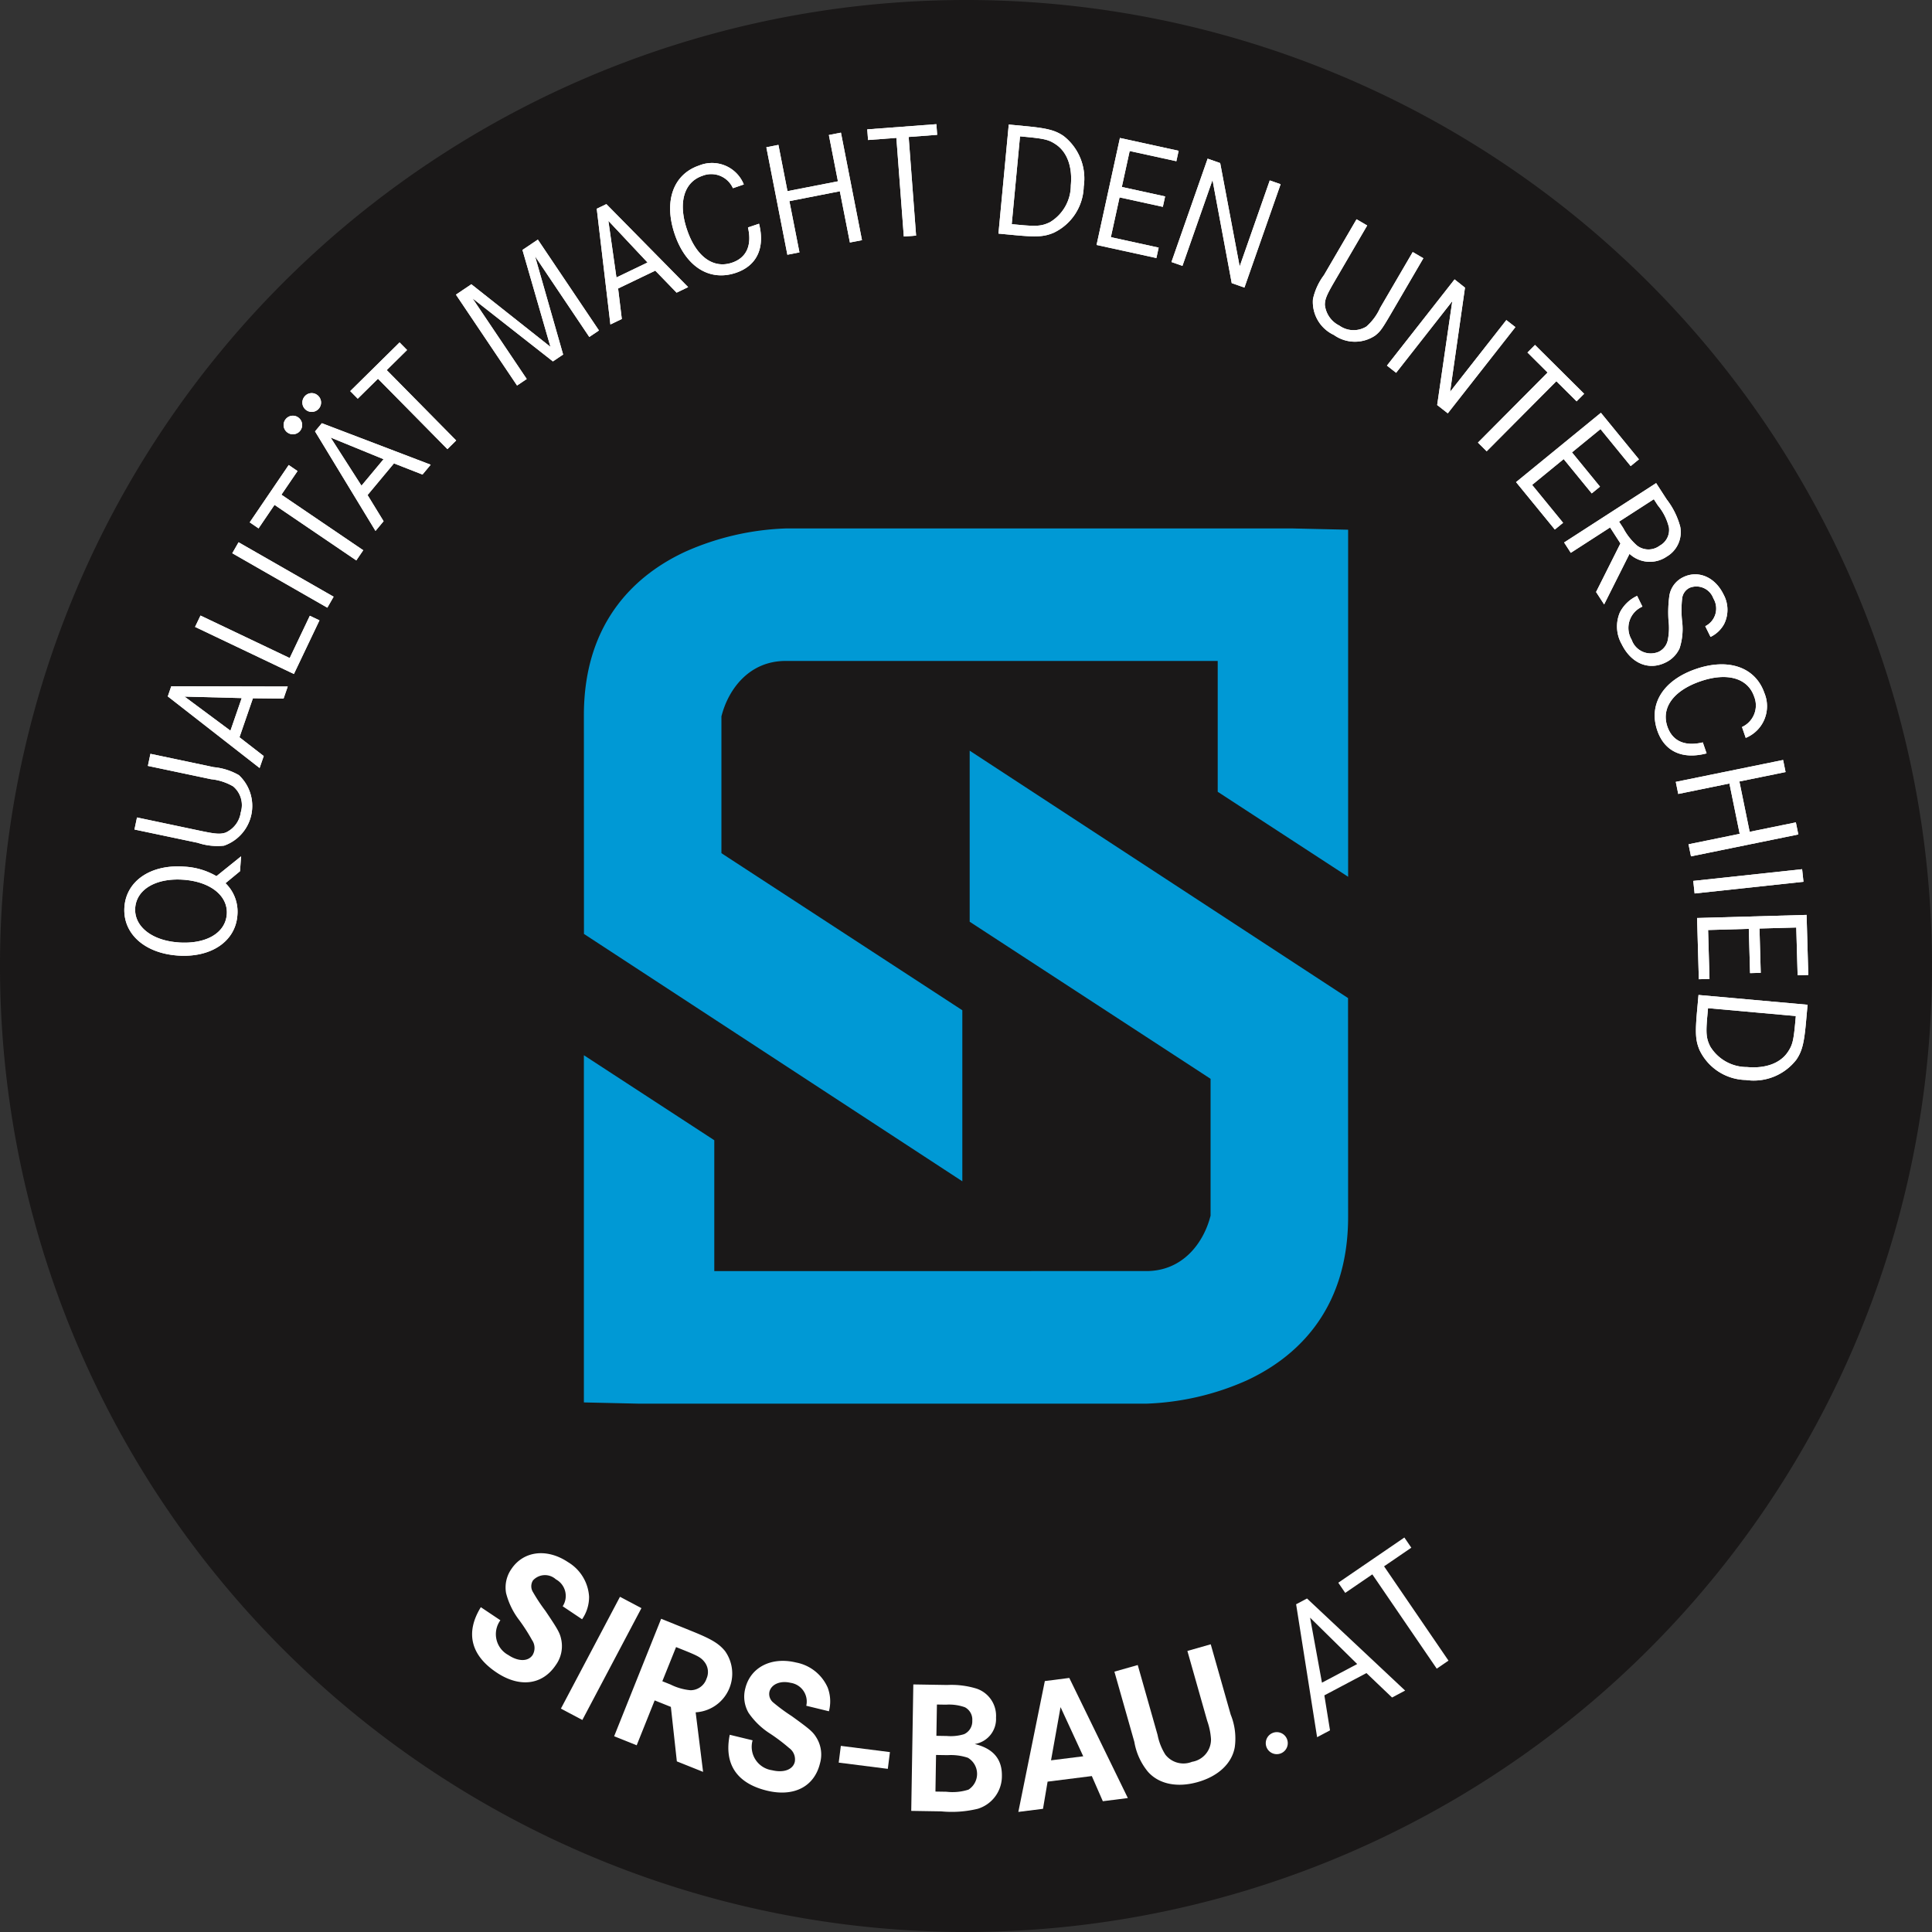 <svg xmlns="http://www.w3.org/2000/svg" xmlns:xlink="http://www.w3.org/1999/xlink" width="191.951" height="191.951" viewBox="0 0 191.951 191.951"><rect x="0" y="0" width="191.951" height="191.951" fill="#333333" stroke="none"/><defs><clipPath id="a"><rect width="191.951" height="191.951" fill="none"/></clipPath></defs><g clip-path="url(#a)"><path d="M191.95,95.975A95.975,95.975,0,1,1,95.974,0,95.975,95.975,0,0,1,191.95,95.975" transform="translate(0)" fill="#1a1818"/><path d="M26.218,100.688l-.106,1.48-1.442,1.19a3.936,3.936,0,0,1,1.183,3.175c-.184,2.6-2.605,4.248-5.925,4.014s-5.486-2.2-5.3-4.821c.183-2.588,2.605-4.248,5.908-4.015a7.073,7.073,0,0,1,3.236.948Zm-6.246,8.553c2.766.2,4.693-.929,4.826-2.8.129-1.838-1.637-3.239-4.321-3.428-2.7-.19-4.645.948-4.777,2.8-.128,1.823,1.636,3.239,4.272,3.425" transform="translate(-2.266 -15.609)" fill="#fff"/><path d="M16.063,94.959l6.273,1.322c1.564.33,1.992.354,2.529.183a2.6,2.6,0,0,0,1.508-2.015,2.424,2.424,0,0,0-.757-2.577,5.44,5.44,0,0,0-2.2-.714l-6.273-1.322.253-1.2,6.289,1.325a6.157,6.157,0,0,1,2.5.793,4.182,4.182,0,0,1-1.478,7.007,6.128,6.128,0,0,1-2.608-.283L15.81,96.156Z" transform="translate(-2.451 -13.741)" fill="#fff"/><path d="M20.074,80.693l11.572.026-.415,1.2-3.044-.033L26.851,85.76l2.41,1.867-.411,1.187L19.728,81.7Zm1.32,1.026,4.56,3.387,1.119-3.239Z" transform="translate(-3.058 -12.51)" fill="#fff"/><path d="M23.476,72.378,32.339,76.6l2-4.2.957.455-2.539,5.33-9.821-4.678Z" transform="translate(-3.556 -11.221)" fill="#fff"/><rect width="1.256" height="10.883" transform="translate(23.078 54.967) rotate(-60.194)" fill="#fff"/><path d="M33.237,54.677l.877.6-1.6,2.348,8.128,5.519-.689,1.012-8.126-5.519-1.586,2.336-.877-.6Z" transform="translate(-4.553 -8.476)" fill="#fff"/><path d="M34.853,48.679a.922.922,0,1,1-1.287.117.915.915,0,0,1,1.287-.117m1.87-2.243a.93.93,0,1,1-1.287.117.912.912,0,0,1,1.287-.117m.426,2.777L47.96,53.337l-.815.978L44.31,53.205l-2.621,3.146,1.592,2.6-.805.964-6.006-9.89Zm.871,1.425,3.064,4.783,2.194-2.631Z" transform="translate(-5.17 -7.166)" fill="#fff"/><path d="M46.083,40.263l.745.755-2.021,1.994,6.9,6.993-.871.86-6.9-6.994-2.01,1.983-.745-.755Z" transform="translate(-6.384 -6.242)" fill="#fff"/><path d="M55.142,32.61,63,38.827,60.219,29.2l1.529-1.028L67.82,37.2l-.961.646L61.47,29.829l2.79,9.763-1.016.682-7.988-6.266,5.388,8.015-.962.646-6.072-9.029Z" transform="translate(-8.311 -4.367)" fill="#fff"/><path d="M71.123,24l8.124,8.246-1.147.551-2.118-2.187-3.693,1.774.368,3.028-1.133.545-1.357-11.5Zm.2,1.66.8,5.626L75.212,29.8Z" transform="translate(-10.878 -3.72)" fill="#fff"/><path d="M85.034,21.671A2.358,2.358,0,0,0,82,20.443c-1.838.623-2.431,2.684-1.53,5.34.9,2.672,2.6,3.922,4.472,3.289,1.436-.487,2-1.713,1.587-3.5l1.1-.371c.61,2.41-.221,4.172-2.292,4.875-2.625.89-4.99-.6-6.09-3.843-1.1-3.259-.153-5.941,2.427-6.815A3.4,3.4,0,0,1,86.115,21.3Z" transform="translate(-12.215 -2.973)" fill="#fff"/><path d="M97.22,20.433l-.9-4.6,1.2-.235,2.09,10.681-1.2.234-1-5.092-5.012.981,1,5.092-1.2.235-2.09-10.68,1.2-.235.9,4.595Z" transform="translate(-13.969 -2.419)" fill="#fff"/><path d="M108.841,14.6l.079,1.058-2.832.213.738,9.8-1.22.091-.738-9.8-2.815.212-.08-1.058Z" transform="translate(-15.809 -2.263)" fill="#fff"/><path d="M120.13,14.808c2.095.2,2.912.406,3.742.976a5.352,5.352,0,0,1,2,5.023,5.224,5.224,0,0,1-3.007,4.6c-.938.387-1.664.433-3.889.222l-1.576-.149,1.024-10.836Zm-.616,9.808c1.722.162,2.219.112,3.01-.273a4.272,4.272,0,0,0,2.066-3.657c.175-1.852-.373-3.345-1.531-4.095-.663-.44-1.112-.548-3.029-.728l-.488-.046-.823,8.724Z" transform="translate(-18.2 -2.271)" fill="#fff"/><path d="M135.747,22.03l-.227,1.036-4.3-.94-.864,3.953,4.749,1.038-.226,1.035-5.944-1.3,2.322-10.63,5.832,1.274-.226,1.036-4.637-1.013-.78,3.57Z" transform="translate(-19.988 -2.515)" fill="#fff"/><path d="M142.584,19.095l1.935,10.268,2.991-8.544,1.077.377-3.594,10.269-1.263-.443-1.909-10.242-2.987,8.528-1.092-.382,3.594-10.269Z" transform="translate(-21.354 -2.893)" fill="#fff"/><path d="M159.762,26.4l-3.232,5.539c-.806,1.38-.964,1.78-.972,2.342A2.6,2.6,0,0,0,157,36.346a2.424,2.424,0,0,0,2.684.094,5.43,5.43,0,0,0,1.371-1.863l3.233-5.539,1.056.617-3.24,5.553c-.873,1.493-1.049,1.731-1.543,2.123a3.6,3.6,0,0,1-4.106-.054,3.615,3.615,0,0,1-2.08-3.557,6.132,6.132,0,0,1,1.091-2.386l3.24-5.552Z" transform="translate(-23.928 -3.997)" fill="#fff"/><path d="M170.832,33.673l-1.479,10.349,5.588-7.127.9.7-6.717,8.565-1.054-.826,1.5-10.316-5.579,7.115-.912-.716,6.718-8.565Z" transform="translate(-25.281 -5.094)" fill="#fff"/><path d="M184.331,45.411l-.748.752-2.012-2-6.924,6.963-.867-.863L180.7,43.3l-2-1.989.748-.752Z" transform="translate(-26.941 -6.288)" fill="#fff"/><path d="M186.6,55.875l-.821.671-2.788-3.411L179.857,55.7l3.077,3.765-.821.671-3.852-4.712,8.428-6.888,3.78,4.624-.821.672-3-3.676-2.831,2.313Z" transform="translate(-27.635 -7.524)" fill="#fff"/><path d="M194.1,58.42a7.652,7.652,0,0,1,1.348,2.722,2.807,2.807,0,0,1-1.346,2.966,2.971,2.971,0,0,1-3.693-.276l-2.522,5.025-.8-1.234,2.42-4.823-1.027-1.59-3.905,2.521-.663-1.027,9.141-5.9Zm-4.309,2.859a5.953,5.953,0,0,0,1.372,1.736,1.861,1.861,0,0,0,2.253,0,1.774,1.774,0,0,0,.909-1.81,5.369,5.369,0,0,0-1.1-2.183l-.4-.617-3.454,2.229Z" transform="translate(-28.511 -8.806)" fill="#fff"/><path d="M198.9,72.685a1.958,1.958,0,0,0,.806-2.759,1.794,1.794,0,0,0-2.37-1.052,1.349,1.349,0,0,0-.737,1.089,10.5,10.5,0,0,0-.007,2.167,6.265,6.265,0,0,1-.245,2.755,2.884,2.884,0,0,1-1.4,1.412c-1.668.82-3.414.079-4.348-1.823a3.552,3.552,0,0,1-.169-3.187,3.675,3.675,0,0,1,1.7-1.615l.525,1.067a2.307,2.307,0,0,0-1.065,3.3,2.007,2.007,0,0,0,2.676,1.193,1.671,1.671,0,0,0,.913-1.176,6.067,6.067,0,0,0,.071-1.924,11.949,11.949,0,0,1,.09-2.516,2.474,2.474,0,0,1,1.368-1.8c1.478-.727,3.151-.023,3.993,1.689a3.187,3.187,0,0,1,.074,2.962,3.027,3.027,0,0,1-1.35,1.282Z" transform="translate(-29.476 -10.47)" fill="#fff"/><path d="M203.236,84.341a2.359,2.359,0,0,0,1.2-3.044c-.636-1.833-2.7-2.411-5.352-1.49-2.666.925-3.9,2.633-3.256,4.5.5,1.432,1.727,1.991,3.513,1.561l.379,1.093c-2.406.629-4.176-.19-4.892-2.254-.909-2.619.562-4.995,3.8-6.119,3.251-1.128,5.939-.2,6.833,2.375a3.4,3.4,0,0,1-1.853,4.459Z" transform="translate(-30.163 -12.11)" fill="#fff"/><path d="M204.383,96.495l4.589-.936.244,1.2-10.664,2.176-.244-1.2,5.083-1.038-1.021-5-5.084,1.038-.245-1.2,10.664-2.175.245,1.2-4.589.935Z" transform="translate(-30.547 -13.853)" fill="#fff"/><rect width="10.881" height="1.256" transform="matrix(0.994, -0.107, 0.107, 0.994, 168.231, 87.522)" fill="#fff"/><path d="M205.87,113.33l-1.06.03-.125-4.4-4.045.116.139,4.86-1.06.03-.173-6.083,10.879-.309.17,5.969-1.06.03-.135-4.745-3.653.1Z" transform="translate(-30.935 -16.676)" fill="#fff"/><path d="M210.348,119.668c-.187,2.1-.39,2.913-.956,3.746a5.354,5.354,0,0,1-5.013,2.024,5.221,5.221,0,0,1-4.613-2.984c-.391-.936-.439-1.661-.241-3.887l.142-1.576,10.835.972Zm-9.807-.569c-.155,1.722-.1,2.218.287,3.006a4.266,4.266,0,0,0,3.665,2.047c1.851.167,3.343-.388,4.085-1.55.436-.664.542-1.114.714-3.03l.044-.488-8.724-.782Z" transform="translate(-30.914 -18.137)" fill="#fff"/><path d="M26.218,100.688l-.106,1.48-1.442,1.19a3.936,3.936,0,0,1,1.183,3.175c-.184,2.6-2.605,4.248-5.925,4.014s-5.486-2.2-5.3-4.821c.183-2.588,2.605-4.248,5.908-4.015a7.073,7.073,0,0,1,3.236.948Zm-6.246,8.553c2.766.2,4.693-.929,4.826-2.8.129-1.838-1.637-3.239-4.321-3.428-2.7-.19-4.645.948-4.777,2.8-.128,1.823,1.636,3.239,4.272,3.425" transform="translate(-2.266 -15.609)" fill="#fff"/><path d="M16.063,94.959l6.273,1.322c1.564.33,1.992.354,2.529.183a2.6,2.6,0,0,0,1.508-2.015,2.424,2.424,0,0,0-.757-2.577,5.44,5.44,0,0,0-2.2-.714l-6.273-1.322.253-1.2,6.289,1.325a6.157,6.157,0,0,1,2.5.793,4.182,4.182,0,0,1-1.478,7.007,6.128,6.128,0,0,1-2.608-.283L15.81,96.156Z" transform="translate(-2.451 -13.741)" fill="#fff"/><path d="M20.074,80.693l11.572.026-.415,1.2-3.044-.033L26.851,85.76l2.41,1.867-.411,1.187L19.728,81.7Zm1.32,1.026,4.56,3.387,1.119-3.239Z" transform="translate(-3.058 -12.51)" fill="#fff"/><path d="M23.476,72.378,32.339,76.6l2-4.2.957.455-2.539,5.33-9.821-4.678Z" transform="translate(-3.556 -11.221)" fill="#fff"/><rect width="1.256" height="10.883" transform="translate(23.078 54.967) rotate(-60.194)" fill="#fff"/><path d="M33.237,54.677l.877.6-1.6,2.348,8.128,5.519-.689,1.012-8.126-5.519-1.586,2.336-.877-.6Z" transform="translate(-4.553 -8.476)" fill="#fff"/><path d="M34.853,48.679a.922.922,0,1,1-1.287.117.915.915,0,0,1,1.287-.117m1.87-2.243a.93.93,0,1,1-1.287.117.912.912,0,0,1,1.287-.117m.426,2.777L47.96,53.337l-.815.978L44.31,53.205l-2.621,3.146,1.592,2.6-.805.964-6.006-9.89Zm.871,1.425,3.064,4.783,2.194-2.631Z" transform="translate(-5.17 -7.166)" fill="#fff"/><path d="M46.083,40.263l.745.755-2.021,1.994,6.9,6.993-.871.86-6.9-6.994-2.01,1.983-.745-.755Z" transform="translate(-6.384 -6.242)" fill="#fff"/><path d="M55.142,32.61,63,38.827,60.219,29.2l1.529-1.028L67.82,37.2l-.961.646L61.47,29.829l2.79,9.763-1.016.682-7.988-6.266,5.388,8.015-.962.646-6.072-9.029Z" transform="translate(-8.311 -4.367)" fill="#fff"/><path d="M71.123,24l8.124,8.246-1.147.551-2.118-2.187-3.693,1.774.368,3.028-1.133.545-1.357-11.5Zm.2,1.66.8,5.626L75.212,29.8Z" transform="translate(-10.878 -3.72)" fill="#fff"/><path d="M85.034,21.671A2.358,2.358,0,0,0,82,20.443c-1.838.623-2.431,2.684-1.53,5.34.9,2.672,2.6,3.922,4.472,3.289,1.436-.487,2-1.713,1.587-3.5l1.1-.371c.61,2.41-.221,4.172-2.292,4.875-2.625.89-4.99-.6-6.09-3.843-1.1-3.259-.153-5.941,2.427-6.815A3.4,3.4,0,0,1,86.115,21.3Z" transform="translate(-12.215 -2.973)" fill="#fff"/><path d="M97.22,20.433l-.9-4.6,1.2-.235,2.09,10.681-1.2.234-1-5.092-5.012.981,1,5.092-1.2.235-2.09-10.68,1.2-.235.9,4.595Z" transform="translate(-13.969 -2.419)" fill="#fff"/><path d="M108.841,14.6l.079,1.058-2.832.213.738,9.8-1.22.091-.738-9.8-2.815.212-.08-1.058Z" transform="translate(-15.809 -2.263)" fill="#fff"/><path d="M120.13,14.808c2.095.2,2.912.406,3.742.976a5.352,5.352,0,0,1,2,5.023,5.224,5.224,0,0,1-3.007,4.6c-.938.387-1.664.433-3.889.222l-1.576-.149,1.024-10.836Zm-.616,9.808c1.722.162,2.219.112,3.01-.273a4.272,4.272,0,0,0,2.066-3.657c.175-1.852-.373-3.345-1.531-4.095-.663-.44-1.112-.548-3.029-.728l-.488-.046-.823,8.724Z" transform="translate(-18.2 -2.271)" fill="#fff"/><path d="M135.747,22.03l-.227,1.036-4.3-.94-.864,3.953,4.749,1.038-.226,1.035-5.944-1.3,2.322-10.63,5.832,1.274-.226,1.036-4.637-1.013-.78,3.57Z" transform="translate(-19.988 -2.515)" fill="#fff"/><path d="M142.584,19.095l1.935,10.268,2.991-8.544,1.077.377-3.594,10.269-1.263-.443-1.909-10.242-2.987,8.528-1.092-.382,3.594-10.269Z" transform="translate(-21.354 -2.893)" fill="#fff"/><path d="M159.762,26.4l-3.232,5.539c-.806,1.38-.964,1.78-.972,2.342A2.6,2.6,0,0,0,157,36.346a2.424,2.424,0,0,0,2.684.094,5.43,5.43,0,0,0,1.371-1.863l3.233-5.539,1.056.617-3.24,5.553c-.873,1.493-1.049,1.731-1.543,2.123a3.6,3.6,0,0,1-4.106-.054,3.615,3.615,0,0,1-2.08-3.557,6.132,6.132,0,0,1,1.091-2.386l3.24-5.552Z" transform="translate(-23.928 -3.997)" fill="#fff"/><path d="M170.832,33.673l-1.479,10.349,5.588-7.127.9.7-6.717,8.565-1.054-.826,1.5-10.316-5.579,7.115-.912-.716,6.718-8.565Z" transform="translate(-25.281 -5.094)" fill="#fff"/><path d="M184.331,45.411l-.748.752-2.012-2-6.924,6.963-.867-.863L180.7,43.3l-2-1.989.748-.752Z" transform="translate(-26.941 -6.288)" fill="#fff"/><path d="M186.6,55.875l-.821.671-2.788-3.411L179.857,55.7l3.077,3.765-.821.671-3.852-4.712,8.428-6.888,3.78,4.624-.821.672-3-3.676-2.831,2.313Z" transform="translate(-27.635 -7.524)" fill="#fff"/><path d="M194.1,58.42a7.652,7.652,0,0,1,1.348,2.722,2.807,2.807,0,0,1-1.346,2.966,2.971,2.971,0,0,1-3.693-.276l-2.522,5.025-.8-1.234,2.42-4.823-1.027-1.59-3.905,2.521-.663-1.027,9.141-5.9Zm-4.309,2.859a5.953,5.953,0,0,0,1.372,1.736,1.861,1.861,0,0,0,2.253,0,1.774,1.774,0,0,0,.909-1.81,5.369,5.369,0,0,0-1.1-2.183l-.4-.617-3.454,2.229Z" transform="translate(-28.511 -8.806)" fill="#fff"/><path d="M198.9,72.685a1.958,1.958,0,0,0,.806-2.759,1.794,1.794,0,0,0-2.37-1.052,1.349,1.349,0,0,0-.737,1.089,10.5,10.5,0,0,0-.007,2.167,6.265,6.265,0,0,1-.245,2.755,2.884,2.884,0,0,1-1.4,1.412c-1.668.82-3.414.079-4.348-1.823a3.552,3.552,0,0,1-.169-3.187,3.675,3.675,0,0,1,1.7-1.615l.525,1.067a2.307,2.307,0,0,0-1.065,3.3,2.007,2.007,0,0,0,2.676,1.193,1.671,1.671,0,0,0,.913-1.176,6.067,6.067,0,0,0,.071-1.924,11.949,11.949,0,0,1,.09-2.516,2.474,2.474,0,0,1,1.368-1.8c1.478-.727,3.151-.023,3.993,1.689a3.187,3.187,0,0,1,.074,2.962,3.027,3.027,0,0,1-1.35,1.282Z" transform="translate(-29.476 -10.47)" fill="#fff"/><path d="M203.236,84.341a2.359,2.359,0,0,0,1.2-3.044c-.636-1.833-2.7-2.411-5.352-1.49-2.666.925-3.9,2.633-3.256,4.5.5,1.432,1.727,1.991,3.513,1.561l.379,1.093c-2.406.629-4.176-.19-4.892-2.254-.909-2.619.562-4.995,3.8-6.119,3.251-1.128,5.939-.2,6.833,2.375a3.4,3.4,0,0,1-1.853,4.459Z" transform="translate(-30.163 -12.11)" fill="#fff"/><path d="M204.383,96.495l4.589-.936.244,1.2-10.664,2.176-.244-1.2,5.083-1.038-1.021-5-5.084,1.038-.245-1.2,10.664-2.175.245,1.2-4.589.935Z" transform="translate(-30.547 -13.853)" fill="#fff"/><rect width="10.881" height="1.256" transform="matrix(0.994, -0.107, 0.107, 0.994, 168.231, 87.522)" fill="#fff"/><path d="M205.87,113.33l-1.06.03-.125-4.4-4.045.116.139,4.86-1.06.03-.173-6.083,10.879-.309.17,5.969-1.06.03-.135-4.745-3.653.1Z" transform="translate(-30.935 -16.676)" fill="#fff"/><path d="M210.348,119.668c-.187,2.1-.39,2.913-.956,3.746a5.354,5.354,0,0,1-5.013,2.024,5.221,5.221,0,0,1-4.613-2.984c-.391-.936-.439-1.661-.241-3.887l.142-1.576,10.835.972Zm-9.807-.569c-.155,1.722-.1,2.218.287,3.006a4.266,4.266,0,0,0,3.665,2.047c1.851.167,3.343-.388,4.085-1.55.436-.664.542-1.114.714-3.03l.044-.488-8.724-.782Z" transform="translate(-30.914 -18.137)" fill="#fff"/><path d="M64.51,187.9a1.879,1.879,0,0,0-.68-2.678,1.611,1.611,0,0,0-2.274.112,1.091,1.091,0,0,0,0,1.155,18.046,18.046,0,0,0,1.241,1.873c1.309,1.943,1.459,2.225,1.594,2.972a3.2,3.2,0,0,1-.569,2.41c-1.332,1.99-3.6,2.263-5.888.732-2.569-1.719-3.109-3.962-1.557-6.485l1.943,1.3a2.354,2.354,0,0,0,.793,3.457c.987.661,1.965.657,2.406,0a1.376,1.376,0,0,0-.051-1.484,18.046,18.046,0,0,0-1.277-1.989,7.392,7.392,0,0,1-1.307-2.69,3.2,3.2,0,0,1,.531-2.388c1.206-1.8,3.528-2.085,5.627-.68a4.305,4.305,0,0,1,2.09,3.416,3.887,3.887,0,0,1-.695,2.258Z" transform="translate(-8.605 -28.312)" fill="#fff"/><rect width="12.568" height="2.412" transform="matrix(0.467, -0.884, 0.884, 0.467, 55.727, 169.758)" fill="#fff"/><path d="M79.787,191.511c2.064.826,2.8,1.263,3.432,2.023a3.854,3.854,0,0,1-2.908,6.1l.738,5.917-2.607-1.043-.594-5.413-1.61-.645-1.786,4.461-2.239-.9,4.669-11.671Zm-1.981,5.357a5.609,5.609,0,0,0,1.984.571,1.672,1.672,0,0,0,1.6-1.148,1.615,1.615,0,0,0-.206-1.665c-.35-.444-.65-.606-2.172-1.215l-.647-.259L77,196.546Z" transform="translate(-11.195 -29.509)" fill="#fff"/><path d="M93.383,199.748a1.879,1.879,0,0,0-1.56-2.279c-1.007-.244-1.914.136-2.1.887a1.093,1.093,0,0,0,.4,1.085,18.078,18.078,0,0,0,1.808,1.331c1.9,1.372,2.136,1.585,2.52,2.241a3.2,3.2,0,0,1,.295,2.456c-.565,2.325-2.6,3.363-5.273,2.712-3-.729-4.281-2.648-3.693-5.55l2.27.551a2.353,2.353,0,0,0,1.935,2.972c1.153.281,2.069-.059,2.256-.828a1.379,1.379,0,0,0-.558-1.376,18.235,18.235,0,0,0-1.883-1.427,7.383,7.383,0,0,1-2.152-2.074,3.2,3.2,0,0,1-.323-2.424c.512-2.1,2.592-3.17,5.046-2.574a4.3,4.3,0,0,1,3.138,2.488,3.878,3.878,0,0,1,.125,2.357Z" transform="translate(-13.277 -30.275)" fill="#fff"/><rect width="1.677" height="4.918" transform="matrix(0.126, -0.992, 0.992, 0.126, 83.329, 175.122)" fill="#fff"/><path d="M110.723,198.113a8.462,8.462,0,0,1,2.932.368,2.852,2.852,0,0,1,1.913,2.877,2.516,2.516,0,0,1-2.116,2.622c1.84.445,2.727,1.5,2.7,3.172a3.385,3.385,0,0,1-2.39,3.259,10.926,10.926,0,0,1-3.64.259l-2.977-.048.206-12.564Zm-.08,10.607a5.185,5.185,0,0,0,2.189-.209,1.86,1.86,0,0,0-.061-3.167,5.356,5.356,0,0,0-2.013-.259l-1.149-.019-.059,3.636Zm.034-5.54a4.539,4.539,0,0,0,1.718-.179,1.4,1.4,0,0,0,.814-1.344,1.382,1.382,0,0,0-.732-1.331,4.692,4.692,0,0,0-1.881-.257l-.9-.014-.052,3.108Z" transform="translate(-16.61 -30.704)" fill="#fff"/><path d="M124.8,197.295l5.818,11.934-2.486.315-1.094-2.5-4.393.554-.457,2.7-2.45.308,2.632-13Zm-.868,2.9-.947,5.285,3.2-.4Z" transform="translate(-18.562 -30.586)" fill="#fff"/><path d="M133.353,195.4l1.97,6.943a5.745,5.745,0,0,0,.771,1.955,2.276,2.276,0,0,0,2.652.717,2.243,2.243,0,0,0,1.885-2.258,6.749,6.749,0,0,0-.377-1.812L138.285,194l2.32-.66,1.981,6.979a6.306,6.306,0,0,1,.408,3.235c-.282,1.627-1.646,2.895-3.676,3.472s-3.858.214-4.953-1.024a6.31,6.31,0,0,1-1.35-2.966l-1.981-6.979Z" transform="translate(-20.314 -29.973)" fill="#fff"/><path d="M150.938,204.356a1.093,1.093,0,1,1-1.4-.616,1.089,1.089,0,0,1,1.4.616" transform="translate(-23.072 -31.574)" fill="#fff"/><path d="M153.483,187.954l9.748,9.149-1.3.689-2.544-2.428-4.181,2.214.561,3.477-1.283.679L152.4,188.527Zm.305,1.906,1.18,6.457,3.5-1.852Z" transform="translate(-23.626 -29.138)" fill="#fff"/><path d="M163.924,180.785l.691,1.011-2.708,1.851,6.4,9.368-1.166.8-6.4-9.368-2.692,1.84-.691-1.012Z" transform="translate(-24.395 -28.027)" fill="#fff"/><path d="M144.576,112.846,106.984,88.267v16.995l23.26,15.166.674.442v13.6l-.056.2c-.706,2.56-2.739,5.3-6.328,5.3H81.61v-13l-12.956-8.445v34.494l5.475.124h50.409a26.732,26.732,0,0,0,9.94-2.294c4.61-2.127,10.105-6.678,10.105-16.267Z" transform="translate(-10.643 -13.684)" fill="#0099d5"/><path d="M68.661,102.422,106.254,127V110.006L82.993,94.841l-.674-.442V80.8l.056-.2c.706-2.56,2.74-5.3,6.328-5.3h42.924v13l12.957,8.445V62.262l-5.475-.125H88.7a26.743,26.743,0,0,0-9.94,2.295C74.149,66.559,68.654,71.11,68.654,80.7Z" transform="translate(-10.643 -9.633)" fill="#0099d5"/></g></svg>